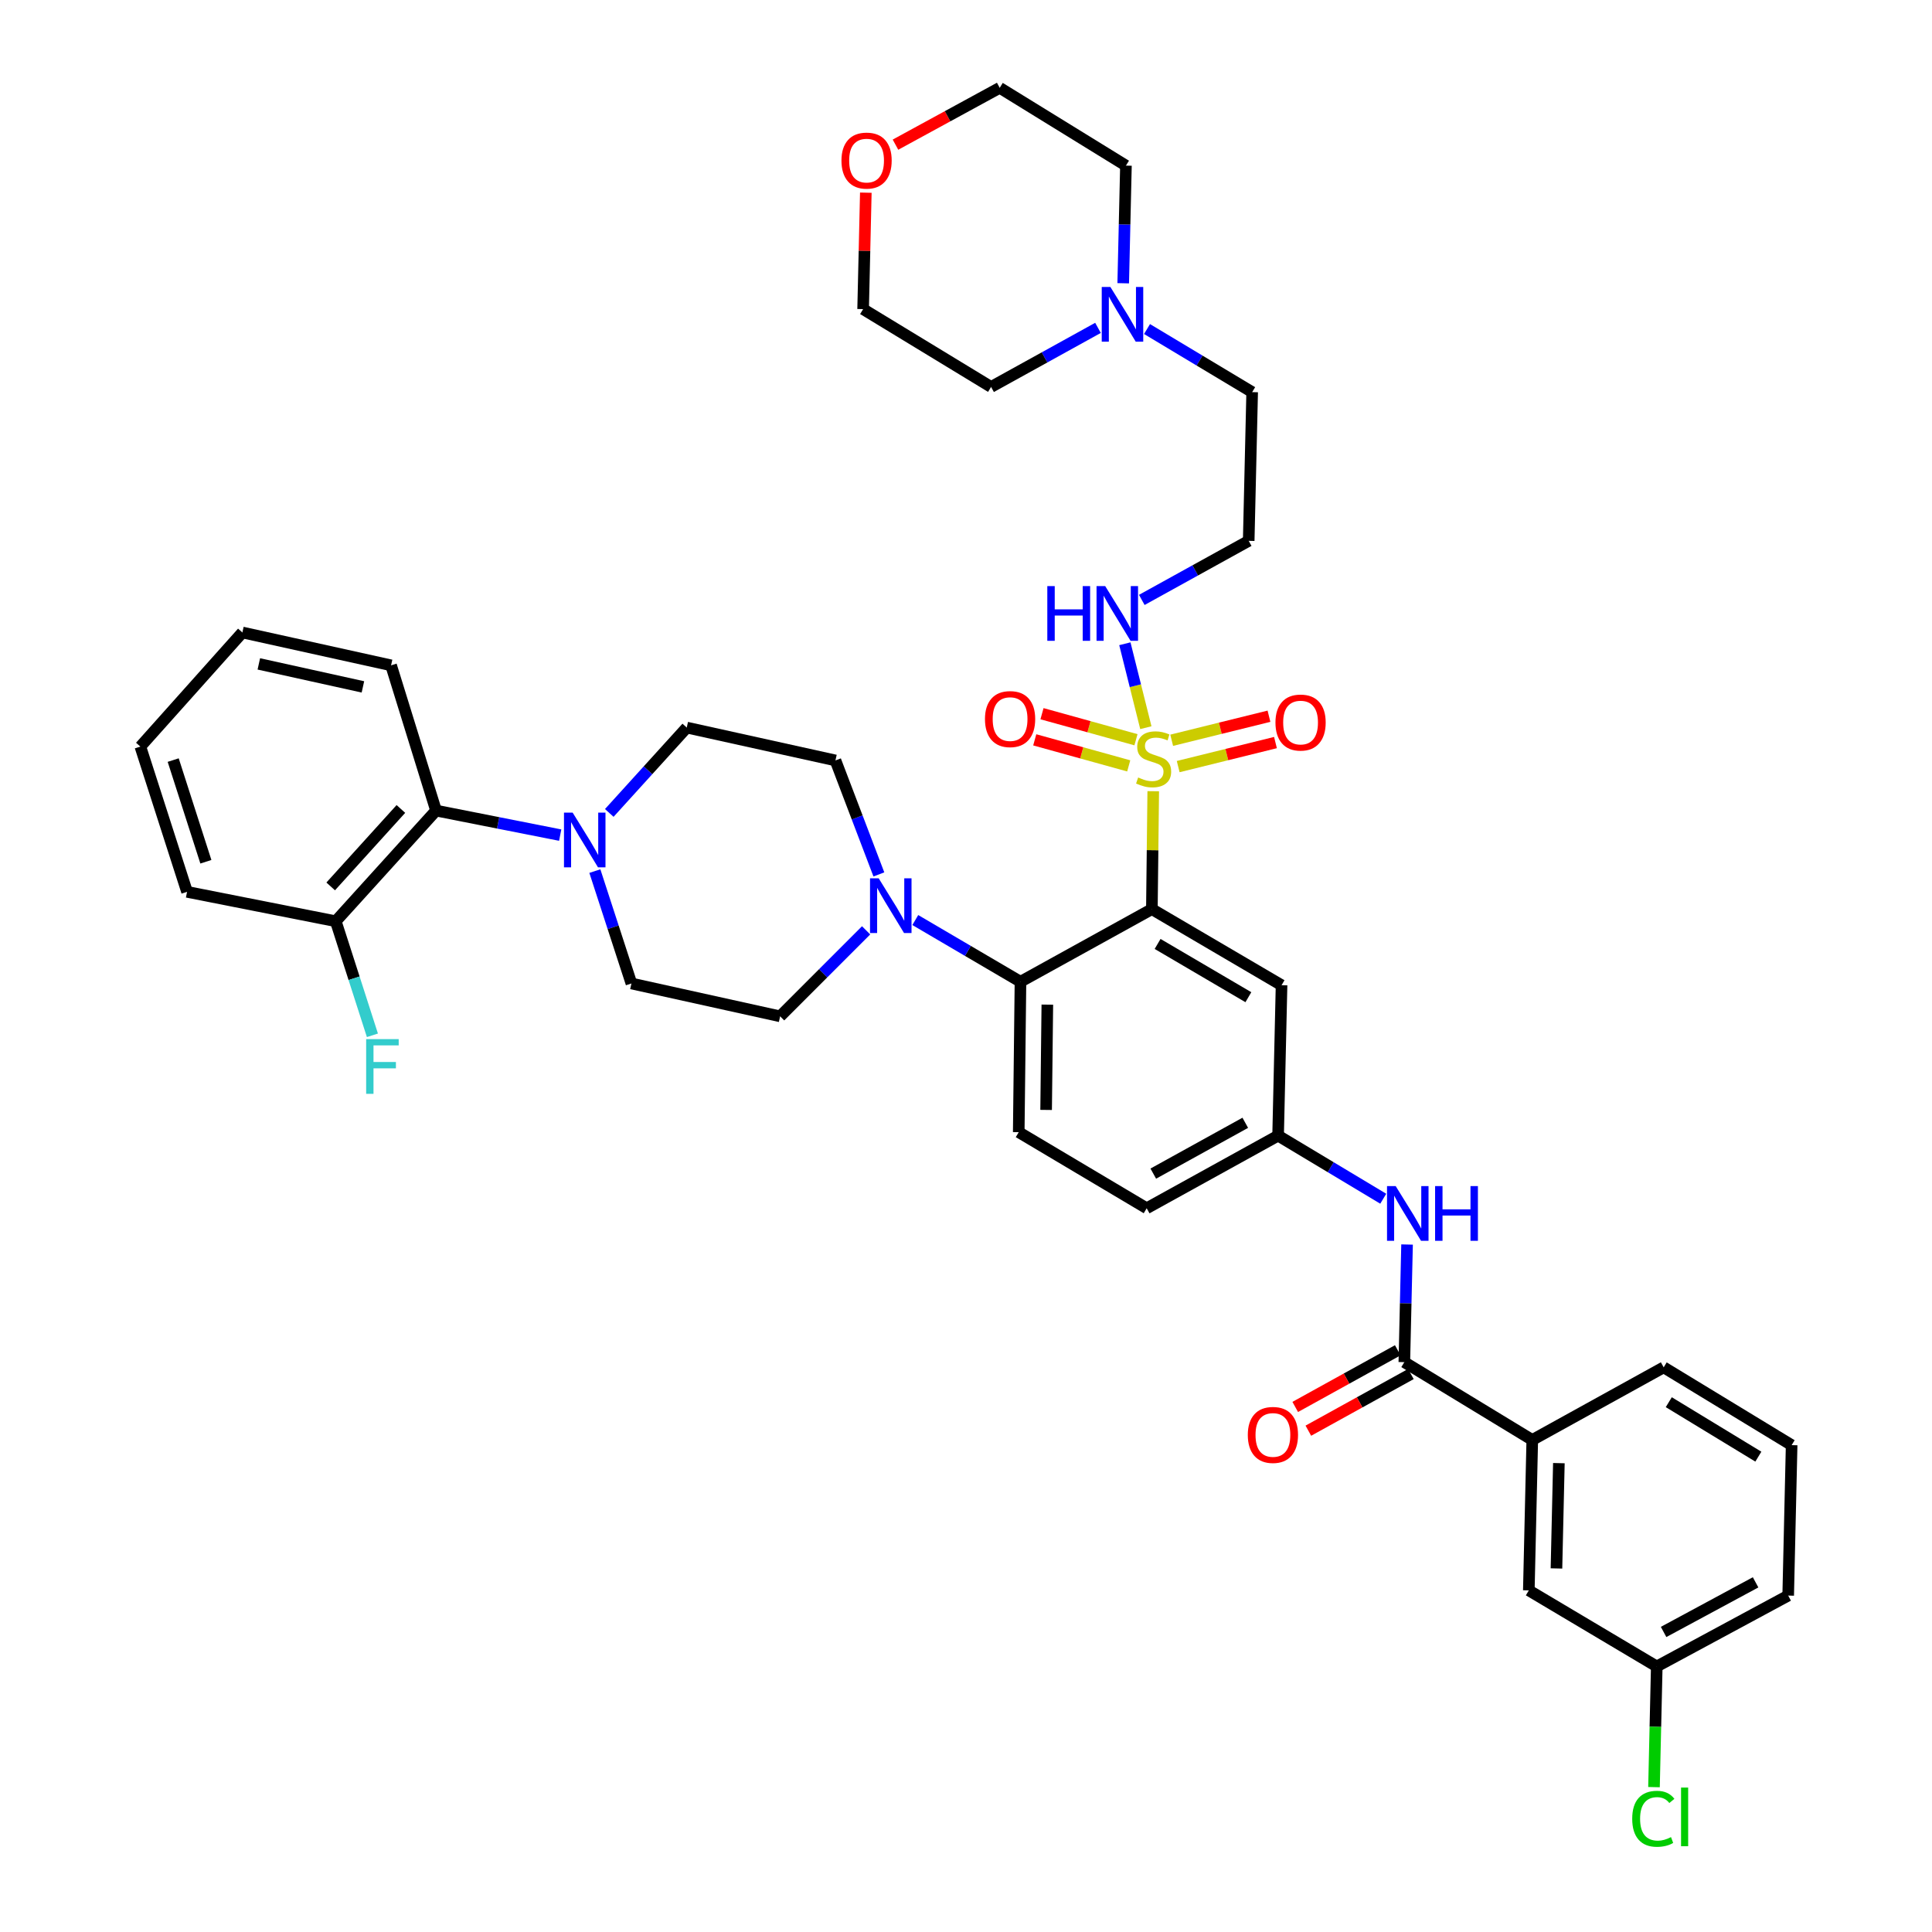 <?xml version='1.0' encoding='iso-8859-1'?>
<svg version='1.1' baseProfile='full'
              xmlns='http://www.w3.org/2000/svg'
                      xmlns:rdkit='http://www.rdkit.org/xml'
                      xmlns:xlink='http://www.w3.org/1999/xlink'
                  xml:space='preserve'
width='1000px' height='1000px' viewBox='0 0 1000 1000'>
<!-- END OF HEADER -->
<rect style='opacity:1.0;fill:#FFFFFF;stroke:none' width='1000' height='1000' x='0' y='0'> </rect>
<path class='bond-0' d='M 793.101,745.317 L 791.314,823.18' style='fill:none;fill-rule:evenodd;stroke:#000000;stroke-width:6px;stroke-linecap:butt;stroke-linejoin:miter;stroke-opacity:1' />
<path class='bond-0' d='M 806.871,757.319 L 805.621,811.822' style='fill:none;fill-rule:evenodd;stroke:#000000;stroke-width:6px;stroke-linecap:butt;stroke-linejoin:miter;stroke-opacity:1' />
<path class='bond-1' d='M 793.101,745.317 L 861.118,707.732' style='fill:none;fill-rule:evenodd;stroke:#000000;stroke-width:6px;stroke-linecap:butt;stroke-linejoin:miter;stroke-opacity:1' />
<path class='bond-2' d='M 793.101,745.317 L 726.878,705.048' style='fill:none;fill-rule:evenodd;stroke:#000000;stroke-width:6px;stroke-linecap:butt;stroke-linejoin:miter;stroke-opacity:1' />
<path class='bond-3' d='M 715.967,620.458 L 688.756,604.132' style='fill:none;fill-rule:evenodd;stroke:#0000FF;stroke-width:6px;stroke-linecap:butt;stroke-linejoin:miter;stroke-opacity:1' />
<path class='bond-3' d='M 688.756,604.132 L 661.544,587.807' style='fill:none;fill-rule:evenodd;stroke:#000000;stroke-width:6px;stroke-linecap:butt;stroke-linejoin:miter;stroke-opacity:1' />
<path class='bond-4' d='M 728.291,644.16 L 727.584,674.604' style='fill:none;fill-rule:evenodd;stroke:#0000FF;stroke-width:6px;stroke-linecap:butt;stroke-linejoin:miter;stroke-opacity:1' />
<path class='bond-4' d='M 727.584,674.604 L 726.878,705.048' style='fill:none;fill-rule:evenodd;stroke:#000000;stroke-width:6px;stroke-linecap:butt;stroke-linejoin:miter;stroke-opacity:1' />
<path class='bond-5' d='M 723.482,698.903 L 696.945,713.567' style='fill:none;fill-rule:evenodd;stroke:#000000;stroke-width:6px;stroke-linecap:butt;stroke-linejoin:miter;stroke-opacity:1' />
<path class='bond-5' d='M 696.945,713.567 L 670.408,728.232' style='fill:none;fill-rule:evenodd;stroke:#FF0000;stroke-width:6px;stroke-linecap:butt;stroke-linejoin:miter;stroke-opacity:1' />
<path class='bond-5' d='M 730.273,711.194 L 703.736,725.858' style='fill:none;fill-rule:evenodd;stroke:#000000;stroke-width:6px;stroke-linecap:butt;stroke-linejoin:miter;stroke-opacity:1' />
<path class='bond-5' d='M 703.736,725.858 L 677.199,740.522' style='fill:none;fill-rule:evenodd;stroke:#FF0000;stroke-width:6px;stroke-linecap:butt;stroke-linejoin:miter;stroke-opacity:1' />
<path class='bond-6' d='M 791.314,823.18 L 857.537,862.559' style='fill:none;fill-rule:evenodd;stroke:#000000;stroke-width:6px;stroke-linecap:butt;stroke-linejoin:miter;stroke-opacity:1' />
<path class='bond-7' d='M 857.537,862.559 L 856.821,893.787' style='fill:none;fill-rule:evenodd;stroke:#000000;stroke-width:6px;stroke-linecap:butt;stroke-linejoin:miter;stroke-opacity:1' />
<path class='bond-7' d='M 856.821,893.787 L 856.105,925.014' style='fill:none;fill-rule:evenodd;stroke:#00CC00;stroke-width:6px;stroke-linecap:butt;stroke-linejoin:miter;stroke-opacity:1' />
<path class='bond-8' d='M 857.537,862.559 L 925.563,825.871' style='fill:none;fill-rule:evenodd;stroke:#000000;stroke-width:6px;stroke-linecap:butt;stroke-linejoin:miter;stroke-opacity:1' />
<path class='bond-8' d='M 861.076,844.697 L 908.693,819.015' style='fill:none;fill-rule:evenodd;stroke:#000000;stroke-width:6px;stroke-linecap:butt;stroke-linejoin:miter;stroke-opacity:1' />
<path class='bond-9' d='M 593.527,625.392 L 661.544,587.807' style='fill:none;fill-rule:evenodd;stroke:#000000;stroke-width:6px;stroke-linecap:butt;stroke-linejoin:miter;stroke-opacity:1' />
<path class='bond-9' d='M 596.938,607.464 L 644.55,581.154' style='fill:none;fill-rule:evenodd;stroke:#000000;stroke-width:6px;stroke-linecap:butt;stroke-linejoin:miter;stroke-opacity:1' />
<path class='bond-10' d='M 593.527,625.392 L 527.296,586.012' style='fill:none;fill-rule:evenodd;stroke:#000000;stroke-width:6px;stroke-linecap:butt;stroke-linejoin:miter;stroke-opacity:1' />
<path class='bond-11' d='M 661.544,587.807 L 663.33,509.944' style='fill:none;fill-rule:evenodd;stroke:#000000;stroke-width:6px;stroke-linecap:butt;stroke-linejoin:miter;stroke-opacity:1' />
<path class='bond-12' d='M 663.33,509.944 L 596.21,470.565' style='fill:none;fill-rule:evenodd;stroke:#000000;stroke-width:6px;stroke-linecap:butt;stroke-linejoin:miter;stroke-opacity:1' />
<path class='bond-12' d='M 646.157,516.149 L 599.173,488.583' style='fill:none;fill-rule:evenodd;stroke:#000000;stroke-width:6px;stroke-linecap:butt;stroke-linejoin:miter;stroke-opacity:1' />
<path class='bond-13' d='M 596.21,470.565 L 528.193,508.15' style='fill:none;fill-rule:evenodd;stroke:#000000;stroke-width:6px;stroke-linecap:butt;stroke-linejoin:miter;stroke-opacity:1' />
<path class='bond-14' d='M 596.21,470.565 L 596.562,440.047' style='fill:none;fill-rule:evenodd;stroke:#000000;stroke-width:6px;stroke-linecap:butt;stroke-linejoin:miter;stroke-opacity:1' />
<path class='bond-14' d='M 596.562,440.047 L 596.914,409.529' style='fill:none;fill-rule:evenodd;stroke:#CCCC00;stroke-width:6px;stroke-linecap:butt;stroke-linejoin:miter;stroke-opacity:1' />
<path class='bond-15' d='M 528.193,508.15 L 527.296,586.012' style='fill:none;fill-rule:evenodd;stroke:#000000;stroke-width:6px;stroke-linecap:butt;stroke-linejoin:miter;stroke-opacity:1' />
<path class='bond-15' d='M 542.099,519.991 L 541.471,574.495' style='fill:none;fill-rule:evenodd;stroke:#000000;stroke-width:6px;stroke-linecap:butt;stroke-linejoin:miter;stroke-opacity:1' />
<path class='bond-16' d='M 528.193,508.15 L 500.972,492.181' style='fill:none;fill-rule:evenodd;stroke:#000000;stroke-width:6px;stroke-linecap:butt;stroke-linejoin:miter;stroke-opacity:1' />
<path class='bond-16' d='M 500.972,492.181 L 473.751,476.212' style='fill:none;fill-rule:evenodd;stroke:#0000FF;stroke-width:6px;stroke-linecap:butt;stroke-linejoin:miter;stroke-opacity:1' />
<path class='bond-17' d='M 454.904,452.599 L 443.666,423.099' style='fill:none;fill-rule:evenodd;stroke:#0000FF;stroke-width:6px;stroke-linecap:butt;stroke-linejoin:miter;stroke-opacity:1' />
<path class='bond-17' d='M 443.666,423.099 L 432.427,393.6' style='fill:none;fill-rule:evenodd;stroke:#000000;stroke-width:6px;stroke-linecap:butt;stroke-linejoin:miter;stroke-opacity:1' />
<path class='bond-18' d='M 448.3,481.537 L 426.045,503.795' style='fill:none;fill-rule:evenodd;stroke:#0000FF;stroke-width:6px;stroke-linecap:butt;stroke-linejoin:miter;stroke-opacity:1' />
<path class='bond-18' d='M 426.045,503.795 L 403.79,526.053' style='fill:none;fill-rule:evenodd;stroke:#000000;stroke-width:6px;stroke-linecap:butt;stroke-linejoin:miter;stroke-opacity:1' />
<path class='bond-19' d='M 587.975,382.886 L 563.655,376.147' style='fill:none;fill-rule:evenodd;stroke:#CCCC00;stroke-width:6px;stroke-linecap:butt;stroke-linejoin:miter;stroke-opacity:1' />
<path class='bond-19' d='M 563.655,376.147 L 539.335,369.407' style='fill:none;fill-rule:evenodd;stroke:#FF0000;stroke-width:6px;stroke-linecap:butt;stroke-linejoin:miter;stroke-opacity:1' />
<path class='bond-19' d='M 584.225,396.418 L 559.905,389.678' style='fill:none;fill-rule:evenodd;stroke:#CCCC00;stroke-width:6px;stroke-linecap:butt;stroke-linejoin:miter;stroke-opacity:1' />
<path class='bond-19' d='M 559.905,389.678 L 535.585,382.939' style='fill:none;fill-rule:evenodd;stroke:#FF0000;stroke-width:6px;stroke-linecap:butt;stroke-linejoin:miter;stroke-opacity:1' />
<path class='bond-20' d='M 609.83,396.791 L 635.007,390.571' style='fill:none;fill-rule:evenodd;stroke:#CCCC00;stroke-width:6px;stroke-linecap:butt;stroke-linejoin:miter;stroke-opacity:1' />
<path class='bond-20' d='M 635.007,390.571 L 660.185,384.351' style='fill:none;fill-rule:evenodd;stroke:#FF0000;stroke-width:6px;stroke-linecap:butt;stroke-linejoin:miter;stroke-opacity:1' />
<path class='bond-20' d='M 606.462,383.159 L 631.64,376.939' style='fill:none;fill-rule:evenodd;stroke:#CCCC00;stroke-width:6px;stroke-linecap:butt;stroke-linejoin:miter;stroke-opacity:1' />
<path class='bond-20' d='M 631.64,376.939 L 656.817,370.719' style='fill:none;fill-rule:evenodd;stroke:#FF0000;stroke-width:6px;stroke-linecap:butt;stroke-linejoin:miter;stroke-opacity:1' />
<path class='bond-21' d='M 593.092,376.645 L 587.66,354.926' style='fill:none;fill-rule:evenodd;stroke:#CCCC00;stroke-width:6px;stroke-linecap:butt;stroke-linejoin:miter;stroke-opacity:1' />
<path class='bond-21' d='M 587.66,354.926 L 582.229,333.207' style='fill:none;fill-rule:evenodd;stroke:#0000FF;stroke-width:6px;stroke-linecap:butt;stroke-linejoin:miter;stroke-opacity:1' />
<path class='bond-22' d='M 289.956,432.255 L 257.824,425.904' style='fill:none;fill-rule:evenodd;stroke:#0000FF;stroke-width:6px;stroke-linecap:butt;stroke-linejoin:miter;stroke-opacity:1' />
<path class='bond-22' d='M 257.824,425.904 L 225.692,419.554' style='fill:none;fill-rule:evenodd;stroke:#000000;stroke-width:6px;stroke-linecap:butt;stroke-linejoin:miter;stroke-opacity:1' />
<path class='bond-23' d='M 307.899,450.879 L 317.362,479.963' style='fill:none;fill-rule:evenodd;stroke:#0000FF;stroke-width:6px;stroke-linecap:butt;stroke-linejoin:miter;stroke-opacity:1' />
<path class='bond-23' d='M 317.362,479.963 L 326.825,509.047' style='fill:none;fill-rule:evenodd;stroke:#000000;stroke-width:6px;stroke-linecap:butt;stroke-linejoin:miter;stroke-opacity:1' />
<path class='bond-24' d='M 315.361,420.77 L 335.412,398.682' style='fill:none;fill-rule:evenodd;stroke:#0000FF;stroke-width:6px;stroke-linecap:butt;stroke-linejoin:miter;stroke-opacity:1' />
<path class='bond-24' d='M 335.412,398.682 L 355.462,376.593' style='fill:none;fill-rule:evenodd;stroke:#000000;stroke-width:6px;stroke-linecap:butt;stroke-linejoin:miter;stroke-opacity:1' />
<path class='bond-25' d='M 225.692,419.554 L 173.784,476.829' style='fill:none;fill-rule:evenodd;stroke:#000000;stroke-width:6px;stroke-linecap:butt;stroke-linejoin:miter;stroke-opacity:1' />
<path class='bond-25' d='M 207.501,418.715 L 171.165,458.808' style='fill:none;fill-rule:evenodd;stroke:#000000;stroke-width:6px;stroke-linecap:butt;stroke-linejoin:miter;stroke-opacity:1' />
<path class='bond-26' d='M 225.692,419.554 L 202.421,344.375' style='fill:none;fill-rule:evenodd;stroke:#000000;stroke-width:6px;stroke-linecap:butt;stroke-linejoin:miter;stroke-opacity:1' />
<path class='bond-27' d='M 590.99,310.515 L 618.657,295.227' style='fill:none;fill-rule:evenodd;stroke:#0000FF;stroke-width:6px;stroke-linecap:butt;stroke-linejoin:miter;stroke-opacity:1' />
<path class='bond-27' d='M 618.657,295.227 L 646.324,279.938' style='fill:none;fill-rule:evenodd;stroke:#000000;stroke-width:6px;stroke-linecap:butt;stroke-linejoin:miter;stroke-opacity:1' />
<path class='bond-28' d='M 593.695,170.314 L 620.907,186.64' style='fill:none;fill-rule:evenodd;stroke:#0000FF;stroke-width:6px;stroke-linecap:butt;stroke-linejoin:miter;stroke-opacity:1' />
<path class='bond-28' d='M 620.907,186.64 L 648.118,202.965' style='fill:none;fill-rule:evenodd;stroke:#000000;stroke-width:6px;stroke-linecap:butt;stroke-linejoin:miter;stroke-opacity:1' />
<path class='bond-29' d='M 568.315,169.705 L 540.648,184.993' style='fill:none;fill-rule:evenodd;stroke:#0000FF;stroke-width:6px;stroke-linecap:butt;stroke-linejoin:miter;stroke-opacity:1' />
<path class='bond-29' d='M 540.648,184.993 L 512.981,200.282' style='fill:none;fill-rule:evenodd;stroke:#000000;stroke-width:6px;stroke-linecap:butt;stroke-linejoin:miter;stroke-opacity:1' />
<path class='bond-30' d='M 581.372,146.612 L 582.078,116.168' style='fill:none;fill-rule:evenodd;stroke:#0000FF;stroke-width:6px;stroke-linecap:butt;stroke-linejoin:miter;stroke-opacity:1' />
<path class='bond-30' d='M 582.078,116.168 L 582.785,85.724' style='fill:none;fill-rule:evenodd;stroke:#000000;stroke-width:6px;stroke-linecap:butt;stroke-linejoin:miter;stroke-opacity:1' />
<path class='bond-31' d='M 463.499,74.88 L 490.475,60.167' style='fill:none;fill-rule:evenodd;stroke:#FF0000;stroke-width:6px;stroke-linecap:butt;stroke-linejoin:miter;stroke-opacity:1' />
<path class='bond-31' d='M 490.475,60.167 L 517.451,45.455' style='fill:none;fill-rule:evenodd;stroke:#000000;stroke-width:6px;stroke-linecap:butt;stroke-linejoin:miter;stroke-opacity:1' />
<path class='bond-32' d='M 448.149,99.725 L 447.45,129.865' style='fill:none;fill-rule:evenodd;stroke:#FF0000;stroke-width:6px;stroke-linecap:butt;stroke-linejoin:miter;stroke-opacity:1' />
<path class='bond-32' d='M 447.45,129.865 L 446.75,160.005' style='fill:none;fill-rule:evenodd;stroke:#000000;stroke-width:6px;stroke-linecap:butt;stroke-linejoin:miter;stroke-opacity:1' />
<path class='bond-33' d='M 648.118,202.965 L 646.324,279.938' style='fill:none;fill-rule:evenodd;stroke:#000000;stroke-width:6px;stroke-linecap:butt;stroke-linejoin:miter;stroke-opacity:1' />
<path class='bond-34' d='M 512.981,200.282 L 446.75,160.005' style='fill:none;fill-rule:evenodd;stroke:#000000;stroke-width:6px;stroke-linecap:butt;stroke-linejoin:miter;stroke-opacity:1' />
<path class='bond-35' d='M 582.785,85.724 L 517.451,45.455' style='fill:none;fill-rule:evenodd;stroke:#000000;stroke-width:6px;stroke-linecap:butt;stroke-linejoin:miter;stroke-opacity:1' />
<path class='bond-36' d='M 173.784,476.829 L 183.271,506.351' style='fill:none;fill-rule:evenodd;stroke:#000000;stroke-width:6px;stroke-linecap:butt;stroke-linejoin:miter;stroke-opacity:1' />
<path class='bond-36' d='M 183.271,506.351 L 192.759,535.873' style='fill:none;fill-rule:evenodd;stroke:#33CCCC;stroke-width:6px;stroke-linecap:butt;stroke-linejoin:miter;stroke-opacity:1' />
<path class='bond-37' d='M 173.784,476.829 L 96.819,461.617' style='fill:none;fill-rule:evenodd;stroke:#000000;stroke-width:6px;stroke-linecap:butt;stroke-linejoin:miter;stroke-opacity:1' />
<path class='bond-38' d='M 326.825,509.047 L 403.79,526.053' style='fill:none;fill-rule:evenodd;stroke:#000000;stroke-width:6px;stroke-linecap:butt;stroke-linejoin:miter;stroke-opacity:1' />
<path class='bond-39' d='M 355.462,376.593 L 432.427,393.6' style='fill:none;fill-rule:evenodd;stroke:#000000;stroke-width:6px;stroke-linecap:butt;stroke-linejoin:miter;stroke-opacity:1' />
<path class='bond-40' d='M 202.421,344.375 L 125.456,327.369' style='fill:none;fill-rule:evenodd;stroke:#000000;stroke-width:6px;stroke-linecap:butt;stroke-linejoin:miter;stroke-opacity:1' />
<path class='bond-40' d='M 187.847,355.535 L 133.971,343.631' style='fill:none;fill-rule:evenodd;stroke:#000000;stroke-width:6px;stroke-linecap:butt;stroke-linejoin:miter;stroke-opacity:1' />
<path class='bond-41' d='M 96.819,461.617 L 72.651,386.438' style='fill:none;fill-rule:evenodd;stroke:#000000;stroke-width:6px;stroke-linecap:butt;stroke-linejoin:miter;stroke-opacity:1' />
<path class='bond-41' d='M 106.562,446.043 L 89.644,393.418' style='fill:none;fill-rule:evenodd;stroke:#000000;stroke-width:6px;stroke-linecap:butt;stroke-linejoin:miter;stroke-opacity:1' />
<path class='bond-42' d='M 125.456,327.369 L 72.651,386.438' style='fill:none;fill-rule:evenodd;stroke:#000000;stroke-width:6px;stroke-linecap:butt;stroke-linejoin:miter;stroke-opacity:1' />
<path class='bond-43' d='M 861.118,707.732 L 927.349,748.001' style='fill:none;fill-rule:evenodd;stroke:#000000;stroke-width:6px;stroke-linecap:butt;stroke-linejoin:miter;stroke-opacity:1' />
<path class='bond-43' d='M 863.758,725.771 L 910.119,753.959' style='fill:none;fill-rule:evenodd;stroke:#000000;stroke-width:6px;stroke-linecap:butt;stroke-linejoin:miter;stroke-opacity:1' />
<path class='bond-44' d='M 927.349,748.001 L 925.563,825.871' style='fill:none;fill-rule:evenodd;stroke:#000000;stroke-width:6px;stroke-linecap:butt;stroke-linejoin:miter;stroke-opacity:1' />
<path  class='atom-1' d='M 722.404 613.916
L 731.684 628.916
Q 732.604 630.396, 734.084 633.076
Q 735.564 635.756, 735.644 635.916
L 735.644 613.916
L 739.404 613.916
L 739.404 642.236
L 735.524 642.236
L 725.564 625.836
Q 724.404 623.916, 723.164 621.716
Q 721.964 619.516, 721.604 618.836
L 721.604 642.236
L 717.924 642.236
L 717.924 613.916
L 722.404 613.916
' fill='#0000FF'/>
<path  class='atom-1' d='M 742.804 613.916
L 746.644 613.916
L 746.644 625.956
L 761.124 625.956
L 761.124 613.916
L 764.964 613.916
L 764.964 642.236
L 761.124 642.236
L 761.124 629.156
L 746.644 629.156
L 746.644 642.236
L 742.804 642.236
L 742.804 613.916
' fill='#0000FF'/>
<path  class='atom-3' d='M 645.86 742.714
Q 645.86 735.914, 649.22 732.114
Q 652.58 728.314, 658.86 728.314
Q 665.14 728.314, 668.5 732.114
Q 671.86 735.914, 671.86 742.714
Q 671.86 749.594, 668.46 753.514
Q 665.06 757.394, 658.86 757.394
Q 652.62 757.394, 649.22 753.514
Q 645.86 749.634, 645.86 742.714
M 658.86 754.194
Q 663.18 754.194, 665.5 751.314
Q 667.86 748.394, 667.86 742.714
Q 667.86 737.154, 665.5 734.354
Q 663.18 731.514, 658.86 731.514
Q 654.54 731.514, 652.18 734.314
Q 649.86 737.114, 649.86 742.714
Q 649.86 748.434, 652.18 751.314
Q 654.54 754.194, 658.86 754.194
' fill='#FF0000'/>
<path  class='atom-12' d='M 454.805 454.61
L 464.085 469.61
Q 465.005 471.09, 466.485 473.77
Q 467.965 476.45, 468.045 476.61
L 468.045 454.61
L 471.805 454.61
L 471.805 482.93
L 467.925 482.93
L 457.965 466.53
Q 456.805 464.61, 455.565 462.41
Q 454.365 460.21, 454.005 459.53
L 454.005 482.93
L 450.325 482.93
L 450.325 454.61
L 454.805 454.61
' fill='#0000FF'/>
<path  class='atom-13' d='M 589.107 402.422
Q 589.427 402.542, 590.747 403.102
Q 592.067 403.662, 593.507 404.022
Q 594.987 404.342, 596.427 404.342
Q 599.107 404.342, 600.667 403.062
Q 602.227 401.742, 602.227 399.462
Q 602.227 397.902, 601.427 396.942
Q 600.667 395.982, 599.467 395.462
Q 598.267 394.942, 596.267 394.342
Q 593.747 393.582, 592.227 392.862
Q 590.747 392.142, 589.667 390.622
Q 588.627 389.102, 588.627 386.542
Q 588.627 382.982, 591.027 380.782
Q 593.467 378.582, 598.267 378.582
Q 601.547 378.582, 605.267 380.142
L 604.347 383.222
Q 600.947 381.822, 598.387 381.822
Q 595.627 381.822, 594.107 382.982
Q 592.587 384.102, 592.627 386.062
Q 592.627 387.582, 593.387 388.502
Q 594.187 389.422, 595.307 389.942
Q 596.467 390.462, 598.387 391.062
Q 600.947 391.862, 602.467 392.662
Q 603.987 393.462, 605.067 395.102
Q 606.187 396.702, 606.187 399.462
Q 606.187 403.382, 603.547 405.502
Q 600.947 407.582, 596.587 407.582
Q 594.067 407.582, 592.147 407.022
Q 590.267 406.502, 588.027 405.582
L 589.107 402.422
' fill='#CCCC00'/>
<path  class='atom-14' d='M 509.818 372.195
Q 509.818 365.395, 513.178 361.595
Q 516.538 357.795, 522.818 357.795
Q 529.098 357.795, 532.458 361.595
Q 535.818 365.395, 535.818 372.195
Q 535.818 379.075, 532.418 382.995
Q 529.018 386.875, 522.818 386.875
Q 516.578 386.875, 513.178 382.995
Q 509.818 379.115, 509.818 372.195
M 522.818 383.675
Q 527.138 383.675, 529.458 380.795
Q 531.818 377.875, 531.818 372.195
Q 531.818 366.635, 529.458 363.835
Q 527.138 360.995, 522.818 360.995
Q 518.498 360.995, 516.138 363.795
Q 513.818 366.595, 513.818 372.195
Q 513.818 377.915, 516.138 380.795
Q 518.498 383.675, 522.818 383.675
' fill='#FF0000'/>
<path  class='atom-15' d='M 660.175 373.99
Q 660.175 367.19, 663.535 363.39
Q 666.895 359.59, 673.175 359.59
Q 679.455 359.59, 682.815 363.39
Q 686.175 367.19, 686.175 373.99
Q 686.175 380.87, 682.775 384.79
Q 679.375 388.67, 673.175 388.67
Q 666.935 388.67, 663.535 384.79
Q 660.175 380.91, 660.175 373.99
M 673.175 385.47
Q 677.495 385.47, 679.815 382.59
Q 682.175 379.67, 682.175 373.99
Q 682.175 368.43, 679.815 365.63
Q 677.495 362.79, 673.175 362.79
Q 668.855 362.79, 666.495 365.59
Q 664.175 368.39, 664.175 373.99
Q 664.175 379.71, 666.495 382.59
Q 668.855 385.47, 673.175 385.47
' fill='#FF0000'/>
<path  class='atom-16' d='M 296.397 420.606
L 305.677 435.606
Q 306.597 437.086, 308.077 439.766
Q 309.557 442.446, 309.637 442.606
L 309.637 420.606
L 313.397 420.606
L 313.397 448.926
L 309.517 448.926
L 299.557 432.526
Q 298.397 430.606, 297.157 428.406
Q 295.957 426.206, 295.597 425.526
L 295.597 448.926
L 291.917 448.926
L 291.917 420.606
L 296.397 420.606
' fill='#0000FF'/>
<path  class='atom-18' d='M 542.087 303.364
L 545.927 303.364
L 545.927 315.404
L 560.407 315.404
L 560.407 303.364
L 564.247 303.364
L 564.247 331.684
L 560.407 331.684
L 560.407 318.604
L 545.927 318.604
L 545.927 331.684
L 542.087 331.684
L 542.087 303.364
' fill='#0000FF'/>
<path  class='atom-18' d='M 572.047 303.364
L 581.327 318.364
Q 582.247 319.844, 583.727 322.524
Q 585.207 325.204, 585.287 325.364
L 585.287 303.364
L 589.047 303.364
L 589.047 331.684
L 585.167 331.684
L 575.207 315.284
Q 574.047 313.364, 572.807 311.164
Q 571.607 308.964, 571.247 308.284
L 571.247 331.684
L 567.567 331.684
L 567.567 303.364
L 572.047 303.364
' fill='#0000FF'/>
<path  class='atom-19' d='M 574.738 148.536
L 584.018 163.536
Q 584.938 165.016, 586.418 167.696
Q 587.898 170.376, 587.978 170.536
L 587.978 148.536
L 591.738 148.536
L 591.738 176.856
L 587.858 176.856
L 577.898 160.456
Q 576.738 158.536, 575.498 156.336
Q 574.298 154.136, 573.938 153.456
L 573.938 176.856
L 570.258 176.856
L 570.258 148.536
L 574.738 148.536
' fill='#0000FF'/>
<path  class='atom-20' d='M 435.537 83.12
Q 435.537 76.32, 438.897 72.52
Q 442.257 68.72, 448.537 68.72
Q 454.817 68.72, 458.177 72.52
Q 461.537 76.32, 461.537 83.12
Q 461.537 90, 458.137 93.92
Q 454.737 97.8, 448.537 97.8
Q 442.297 97.8, 438.897 93.92
Q 435.537 90.04, 435.537 83.12
M 448.537 94.6
Q 452.857 94.6, 455.177 91.72
Q 457.537 88.8, 457.537 83.12
Q 457.537 77.56, 455.177 74.76
Q 452.857 71.92, 448.537 71.92
Q 444.217 71.92, 441.857 74.72
Q 439.537 77.52, 439.537 83.12
Q 439.537 88.84, 441.857 91.72
Q 444.217 94.6, 448.537 94.6
' fill='#FF0000'/>
<path  class='atom-28' d='M 189.524 537.848
L 206.364 537.848
L 206.364 541.088
L 193.324 541.088
L 193.324 549.688
L 204.924 549.688
L 204.924 552.968
L 193.324 552.968
L 193.324 566.168
L 189.524 566.168
L 189.524 537.848
' fill='#33CCCC'/>
<path  class='atom-37' d='M 844.831 941.402
Q 844.831 934.362, 848.111 930.682
Q 851.431 926.962, 857.711 926.962
Q 863.551 926.962, 866.671 931.082
L 864.031 933.242
Q 861.751 930.242, 857.711 930.242
Q 853.431 930.242, 851.151 933.122
Q 848.911 935.962, 848.911 941.402
Q 848.911 947.002, 851.231 949.882
Q 853.591 952.762, 858.151 952.762
Q 861.271 952.762, 864.911 950.882
L 866.031 953.882
Q 864.551 954.842, 862.311 955.402
Q 860.071 955.962, 857.591 955.962
Q 851.431 955.962, 848.111 952.202
Q 844.831 948.442, 844.831 941.402
' fill='#00CC00'/>
<path  class='atom-37' d='M 870.111 925.242
L 873.791 925.242
L 873.791 955.602
L 870.111 955.602
L 870.111 925.242
' fill='#00CC00'/>
</svg>

